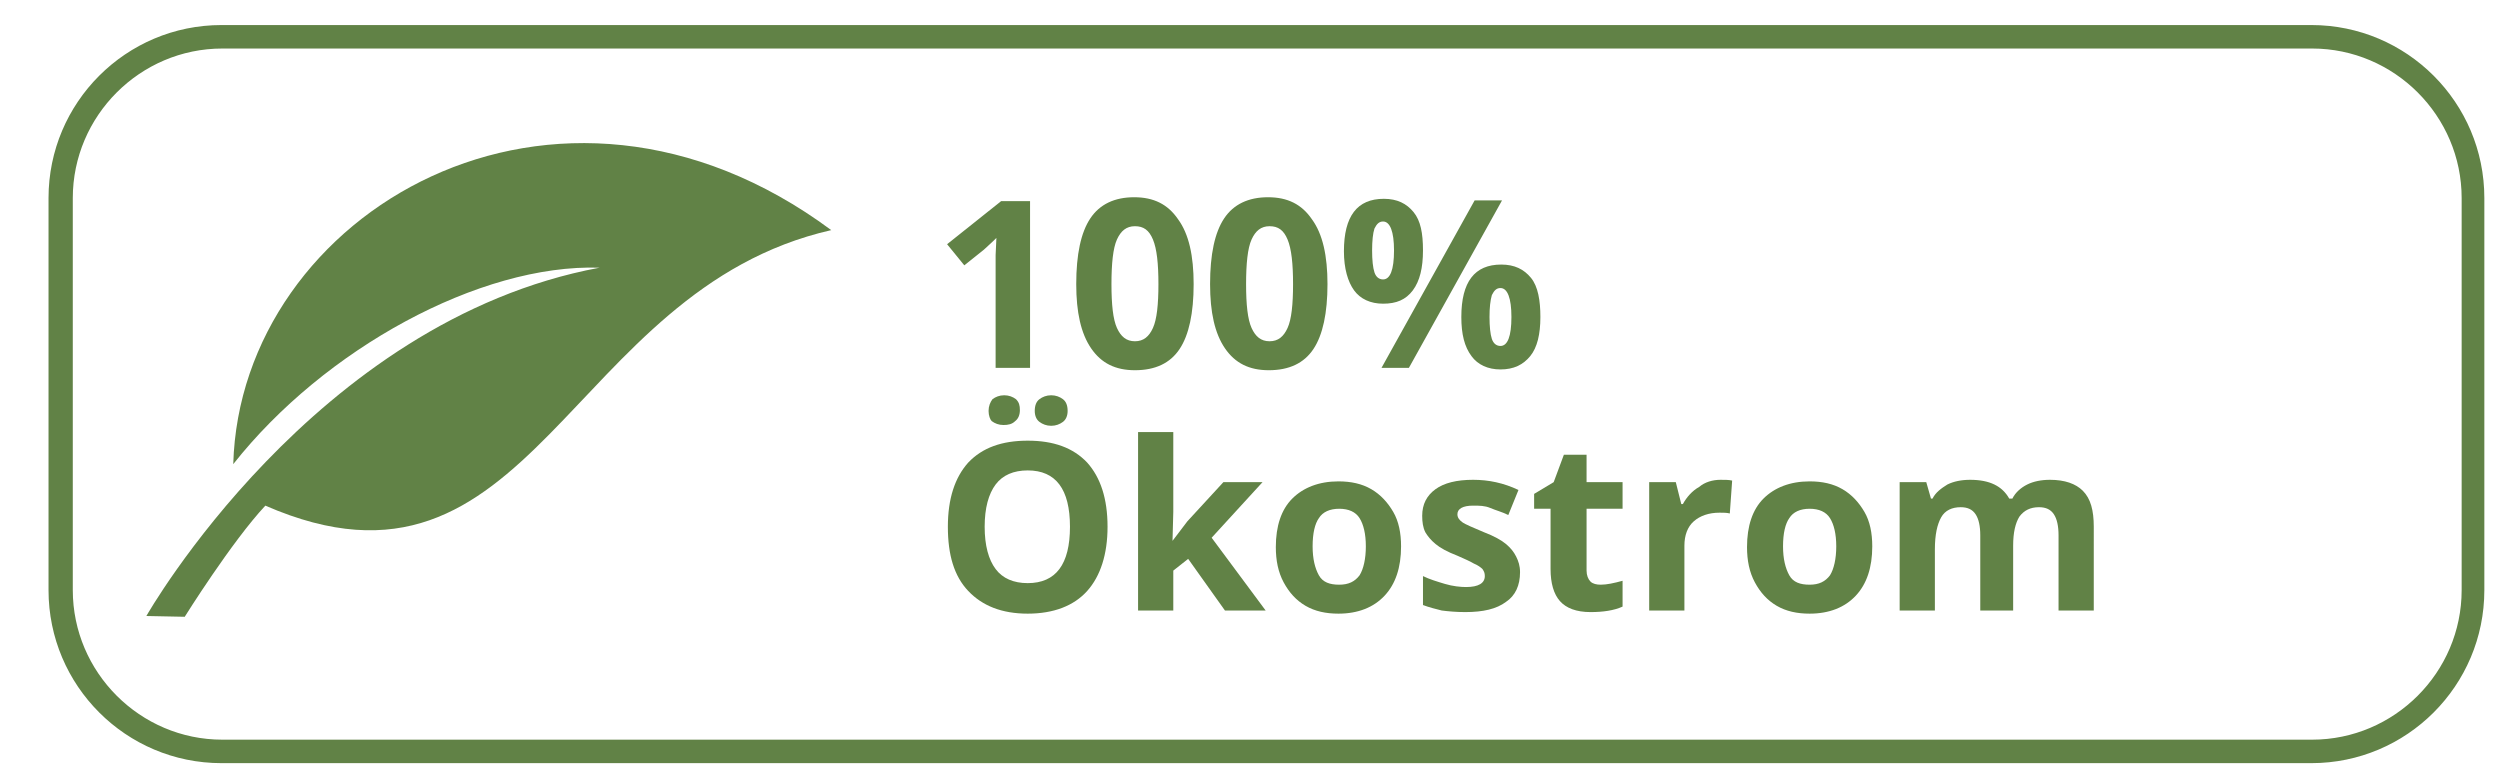 <?xml version="1.0" encoding="utf-8"?>
<!-- Generator: Adobe Illustrator 27.0.1, SVG Export Plug-In . SVG Version: 6.00 Build 0)  -->
<svg version="1.1" id="Ebene_1" xmlns="http://www.w3.org/2000/svg" xmlns:xlink="http://www.w3.org/1999/xlink" x="0px" y="0px"
	 viewBox="0 0 319.4 99.3" style="enable-background:new 0 0 319.4 99.3;" xml:space="preserve">
<style type="text/css">
	.st0{fill:#618246;}
</style>
<path class="st0" d="M295.3,97.5h-267c-12.2,0-22.1-9.9-22.1-22.1V25.3c0-12.2,9.9-22.1,22.1-22.1h267c12.2,0,22.1,9.9,22.1,22.1
	v50.1C317.4,87.6,307.5,97.5,295.3,97.5z M28.4,6.2c-10.5,0-19.1,8.6-19.1,19.1v50.1c0,10.5,8.6,19.1,19.1,19.1h267
	c10.5,0,19.1-8.6,19.1-19.1V25.3c0-10.5-8.6-19.1-19.1-19.1H28.4z"/>
<path class="st0" d="M76.6,34.2C40.1,41,18.7,78.7,18.7,78.7l4.9,0.1c0,0,6-9.6,10.3-14.2c34.2,14.9,38.5-27.5,72.3-35.2
	C71,3.3,30.7,27.2,29.8,59.3C41.4,44.6,61.3,33.7,76.6,34.2z"/>
<g>
	<path class="st0" d="M131.7,47h-4.5V34.6l0-2l0.1-2.2c-0.8,0.8-1.3,1.2-1.6,1.5l-2.5,2l-2.2-2.7l6.9-5.5h3.7V47z"/>
	<path class="st0" d="M152.5,36.3c0,3.7-0.6,6.5-1.8,8.3c-1.2,1.8-3.1,2.7-5.7,2.7c-2.5,0-4.3-0.9-5.6-2.8c-1.3-1.9-1.9-4.6-1.9-8.2
		c0-3.8,0.6-6.6,1.8-8.4s3.1-2.7,5.6-2.7c2.5,0,4.3,0.9,5.6,2.8C151.9,29.9,152.5,32.7,152.5,36.3z M142,36.3c0,2.6,0.2,4.5,0.7,5.6
		c0.5,1.1,1.2,1.7,2.3,1.7c1.1,0,1.8-0.6,2.3-1.7s0.7-3,0.7-5.6c0-2.6-0.2-4.5-0.7-5.7s-1.2-1.7-2.3-1.7c-1.1,0-1.8,0.6-2.3,1.7
		S142,33.7,142,36.3z"/>
	<path class="st0" d="M169.6,36.3c0,3.7-0.6,6.5-1.8,8.3c-1.2,1.8-3.1,2.7-5.7,2.7c-2.5,0-4.3-0.9-5.6-2.8c-1.3-1.9-1.9-4.6-1.9-8.2
		c0-3.8,0.6-6.6,1.8-8.4s3.1-2.7,5.6-2.7c2.5,0,4.3,0.9,5.6,2.8C169,29.9,169.6,32.7,169.6,36.3z M159.2,36.3c0,2.6,0.2,4.5,0.7,5.6
		c0.5,1.1,1.2,1.7,2.3,1.7c1.1,0,1.8-0.6,2.3-1.7s0.7-3,0.7-5.6c0-2.6-0.2-4.5-0.7-5.7s-1.2-1.7-2.3-1.7c-1.1,0-1.8,0.6-2.3,1.7
		S159.2,33.7,159.2,36.3z"/>
	<path class="st0" d="M181.8,32c0,2.2-0.4,3.9-1.3,5.1s-2.1,1.7-3.8,1.7c-1.6,0-2.9-0.6-3.7-1.7s-1.3-2.8-1.3-5
		c0-4.5,1.7-6.7,5.1-6.7c1.7,0,2.9,0.6,3.8,1.7S181.8,29.8,181.8,32z M175.3,32c0,1.2,0.1,2.2,0.3,2.8c0.2,0.6,0.6,0.9,1.1,0.9
		c0.9,0,1.4-1.2,1.4-3.7c0-2.4-0.5-3.7-1.4-3.7c-0.5,0-0.8,0.3-1.1,0.9C175.4,29.8,175.3,30.8,175.3,32z M191.9,25.6L180,47h-3.5
		l11.9-21.4H191.9z M196.8,40.5c0,2.2-0.4,3.9-1.3,5c-0.9,1.1-2.1,1.7-3.8,1.7c-1.6,0-2.9-0.6-3.7-1.7c-0.9-1.2-1.3-2.8-1.3-5
		c0-4.5,1.7-6.7,5.1-6.7c1.7,0,2.9,0.6,3.8,1.7S196.8,38.4,196.8,40.5z M190.3,40.5c0,1.2,0.1,2.2,0.3,2.8c0.2,0.6,0.6,0.9,1.1,0.9
		c0.9,0,1.4-1.2,1.4-3.7c0-2.4-0.5-3.7-1.4-3.7c-0.5,0-0.8,0.3-1.1,0.9C190.4,38.4,190.3,39.3,190.3,40.5z"/>
	<path class="st0" d="M141.5,67.3c0,3.5-0.9,6.3-2.6,8.2s-4.3,2.9-7.6,2.9c-3.3,0-5.8-1-7.6-2.9s-2.6-4.6-2.6-8.2s0.9-6.3,2.6-8.2
		c1.8-1.9,4.3-2.8,7.6-2.8s5.8,0.9,7.6,2.8C140.6,61,141.5,63.7,141.5,67.3z M125.8,67.3c0,2.4,0.5,4.2,1.4,5.4
		c0.9,1.2,2.3,1.8,4.1,1.8c3.6,0,5.4-2.4,5.4-7.2c0-4.8-1.8-7.2-5.4-7.2c-1.8,0-3.2,0.6-4.1,1.8C126.3,63.1,125.8,64.9,125.8,67.3z
		 M126.3,52.5c0-0.6,0.2-1.1,0.5-1.5c0.4-0.3,0.9-0.5,1.5-0.5c0.6,0,1.1,0.2,1.5,0.5c0.4,0.4,0.5,0.8,0.5,1.4c0,0.6-0.2,1.1-0.6,1.4
		c-0.4,0.4-0.9,0.5-1.5,0.5c-0.6,0-1.1-0.2-1.5-0.5C126.5,53.6,126.3,53.1,126.3,52.5z M132.2,52.5c0-0.7,0.2-1.2,0.6-1.5
		c0.4-0.3,0.9-0.5,1.5-0.5c0.6,0,1.1,0.2,1.5,0.5s0.6,0.8,0.6,1.5c0,0.6-0.2,1.1-0.6,1.4s-0.9,0.5-1.5,0.5c-0.6,0-1.1-0.2-1.5-0.5
		C132.4,53.6,132.2,53.1,132.2,52.5z"/>
	<path class="st0" d="M149.8,69.1l1.9-2.5l4.6-5h5l-6.5,7.1l6.9,9.3h-5.2l-4.7-6.6l-1.9,1.5V78h-4.5V55.2h4.5v10.2L149.8,69.1
		L149.8,69.1z"/>
	<path class="st0" d="M179,69.8c0,2.7-0.7,4.8-2.1,6.3s-3.4,2.3-5.9,2.3c-1.6,0-3-0.3-4.2-1c-1.2-0.7-2.1-1.7-2.8-3s-1-2.8-1-4.5
		c0-2.7,0.7-4.8,2.1-6.2s3.4-2.2,5.9-2.2c1.6,0,3,0.3,4.2,1s2.1,1.7,2.8,2.9S179,68.1,179,69.8z M167.7,69.8c0,1.6,0.3,2.8,0.8,3.7
		s1.4,1.2,2.6,1.2c1.2,0,2-0.4,2.6-1.2c0.5-0.8,0.8-2.1,0.8-3.7c0-1.6-0.3-2.8-0.8-3.6s-1.4-1.2-2.6-1.2c-1.2,0-2.1,0.4-2.6,1.2
		C168,66.9,167.7,68.1,167.7,69.8z"/>
	<path class="st0" d="M194.2,73.1c0,1.7-0.6,3-1.8,3.8c-1.2,0.9-2.9,1.3-5.2,1.3c-1.2,0-2.2-0.1-3-0.2c-0.8-0.2-1.6-0.4-2.4-0.7
		v-3.7c0.8,0.4,1.8,0.7,2.8,1c1,0.3,2,0.4,2.7,0.4c1.6,0,2.4-0.5,2.4-1.4c0-0.4-0.1-0.6-0.3-0.9c-0.2-0.2-0.6-0.5-1.1-0.7
		c-0.5-0.3-1.2-0.6-2.1-1c-1.3-0.5-2.2-1-2.8-1.5s-1-1-1.3-1.5c-0.3-0.6-0.4-1.3-0.4-2.1c0-1.5,0.6-2.6,1.7-3.4
		c1.1-0.8,2.7-1.2,4.8-1.2c2,0,3.9,0.4,5.8,1.3l-1.3,3.2c-0.8-0.4-1.6-0.6-2.3-0.9s-1.4-0.3-2.2-0.3c-1.3,0-2,0.4-2,1.1
		c0,0.4,0.2,0.7,0.6,1c0.4,0.3,1.4,0.7,2.8,1.3c1.3,0.5,2.2,1,2.8,1.5s1,1,1.3,1.6S194.2,72.3,194.2,73.1z"/>
	<path class="st0" d="M204.5,74.7c0.8,0,1.7-0.2,2.8-0.5v3.3c-1.1,0.5-2.5,0.7-4.1,0.7c-1.8,0-3.1-0.5-3.9-1.4
		c-0.8-0.9-1.2-2.3-1.2-4.1V65H196v-1.9l2.5-1.5l1.3-3.5h2.9v3.5h4.6V65h-4.6v7.9c0,0.6,0.2,1.1,0.5,1.4
		C203.5,74.6,204,74.7,204.5,74.7z"/>
	<path class="st0" d="M219.8,61.3c0.6,0,1.1,0,1.5,0.1l-0.3,4.2c-0.4-0.1-0.8-0.1-1.3-0.1c-1.4,0-2.5,0.4-3.3,1.1
		c-0.8,0.7-1.2,1.8-1.2,3.1V78h-4.5V61.6h3.4l0.7,2.8h0.2c0.5-0.9,1.2-1.7,2.1-2.2C217.8,61.6,218.8,61.3,219.8,61.3z"/>
	<path class="st0" d="M239.2,69.8c0,2.7-0.7,4.8-2.1,6.3s-3.4,2.3-5.9,2.3c-1.6,0-3-0.3-4.2-1c-1.2-0.7-2.1-1.7-2.8-3s-1-2.8-1-4.5
		c0-2.7,0.7-4.8,2.1-6.2s3.4-2.2,5.9-2.2c1.6,0,3,0.3,4.2,1s2.1,1.7,2.8,2.9S239.2,68.1,239.2,69.8z M227.8,69.8
		c0,1.6,0.3,2.8,0.8,3.7s1.4,1.2,2.6,1.2c1.2,0,2-0.4,2.6-1.2c0.5-0.8,0.8-2.1,0.8-3.7c0-1.6-0.3-2.8-0.8-3.6s-1.4-1.2-2.6-1.2
		c-1.2,0-2.1,0.4-2.6,1.2C228.1,66.9,227.8,68.1,227.8,69.8z"/>
	<path class="st0" d="M257.5,78h-4.5v-9.6c0-1.2-0.2-2.1-0.6-2.7c-0.4-0.6-1-0.9-1.9-0.9c-1.1,0-2,0.4-2.5,1.3s-0.8,2.2-0.8,4.1V78
		h-4.5V61.6h3.4l0.6,2.1h0.2c0.4-0.8,1.1-1.3,1.9-1.8c0.8-0.4,1.8-0.6,2.9-0.6c2.5,0,4.1,0.8,5,2.4h0.4c0.4-0.8,1.1-1.4,1.9-1.8
		s1.8-0.6,2.9-0.6c1.9,0,3.3,0.5,4.2,1.4c1,1,1.4,2.5,1.4,4.6V78h-4.5v-9.6c0-1.2-0.2-2.1-0.6-2.7c-0.4-0.6-1-0.9-1.9-0.9
		c-1.1,0-1.9,0.4-2.5,1.2c-0.5,0.8-0.8,2-0.8,3.7V78z"/>
</g>
</svg>
